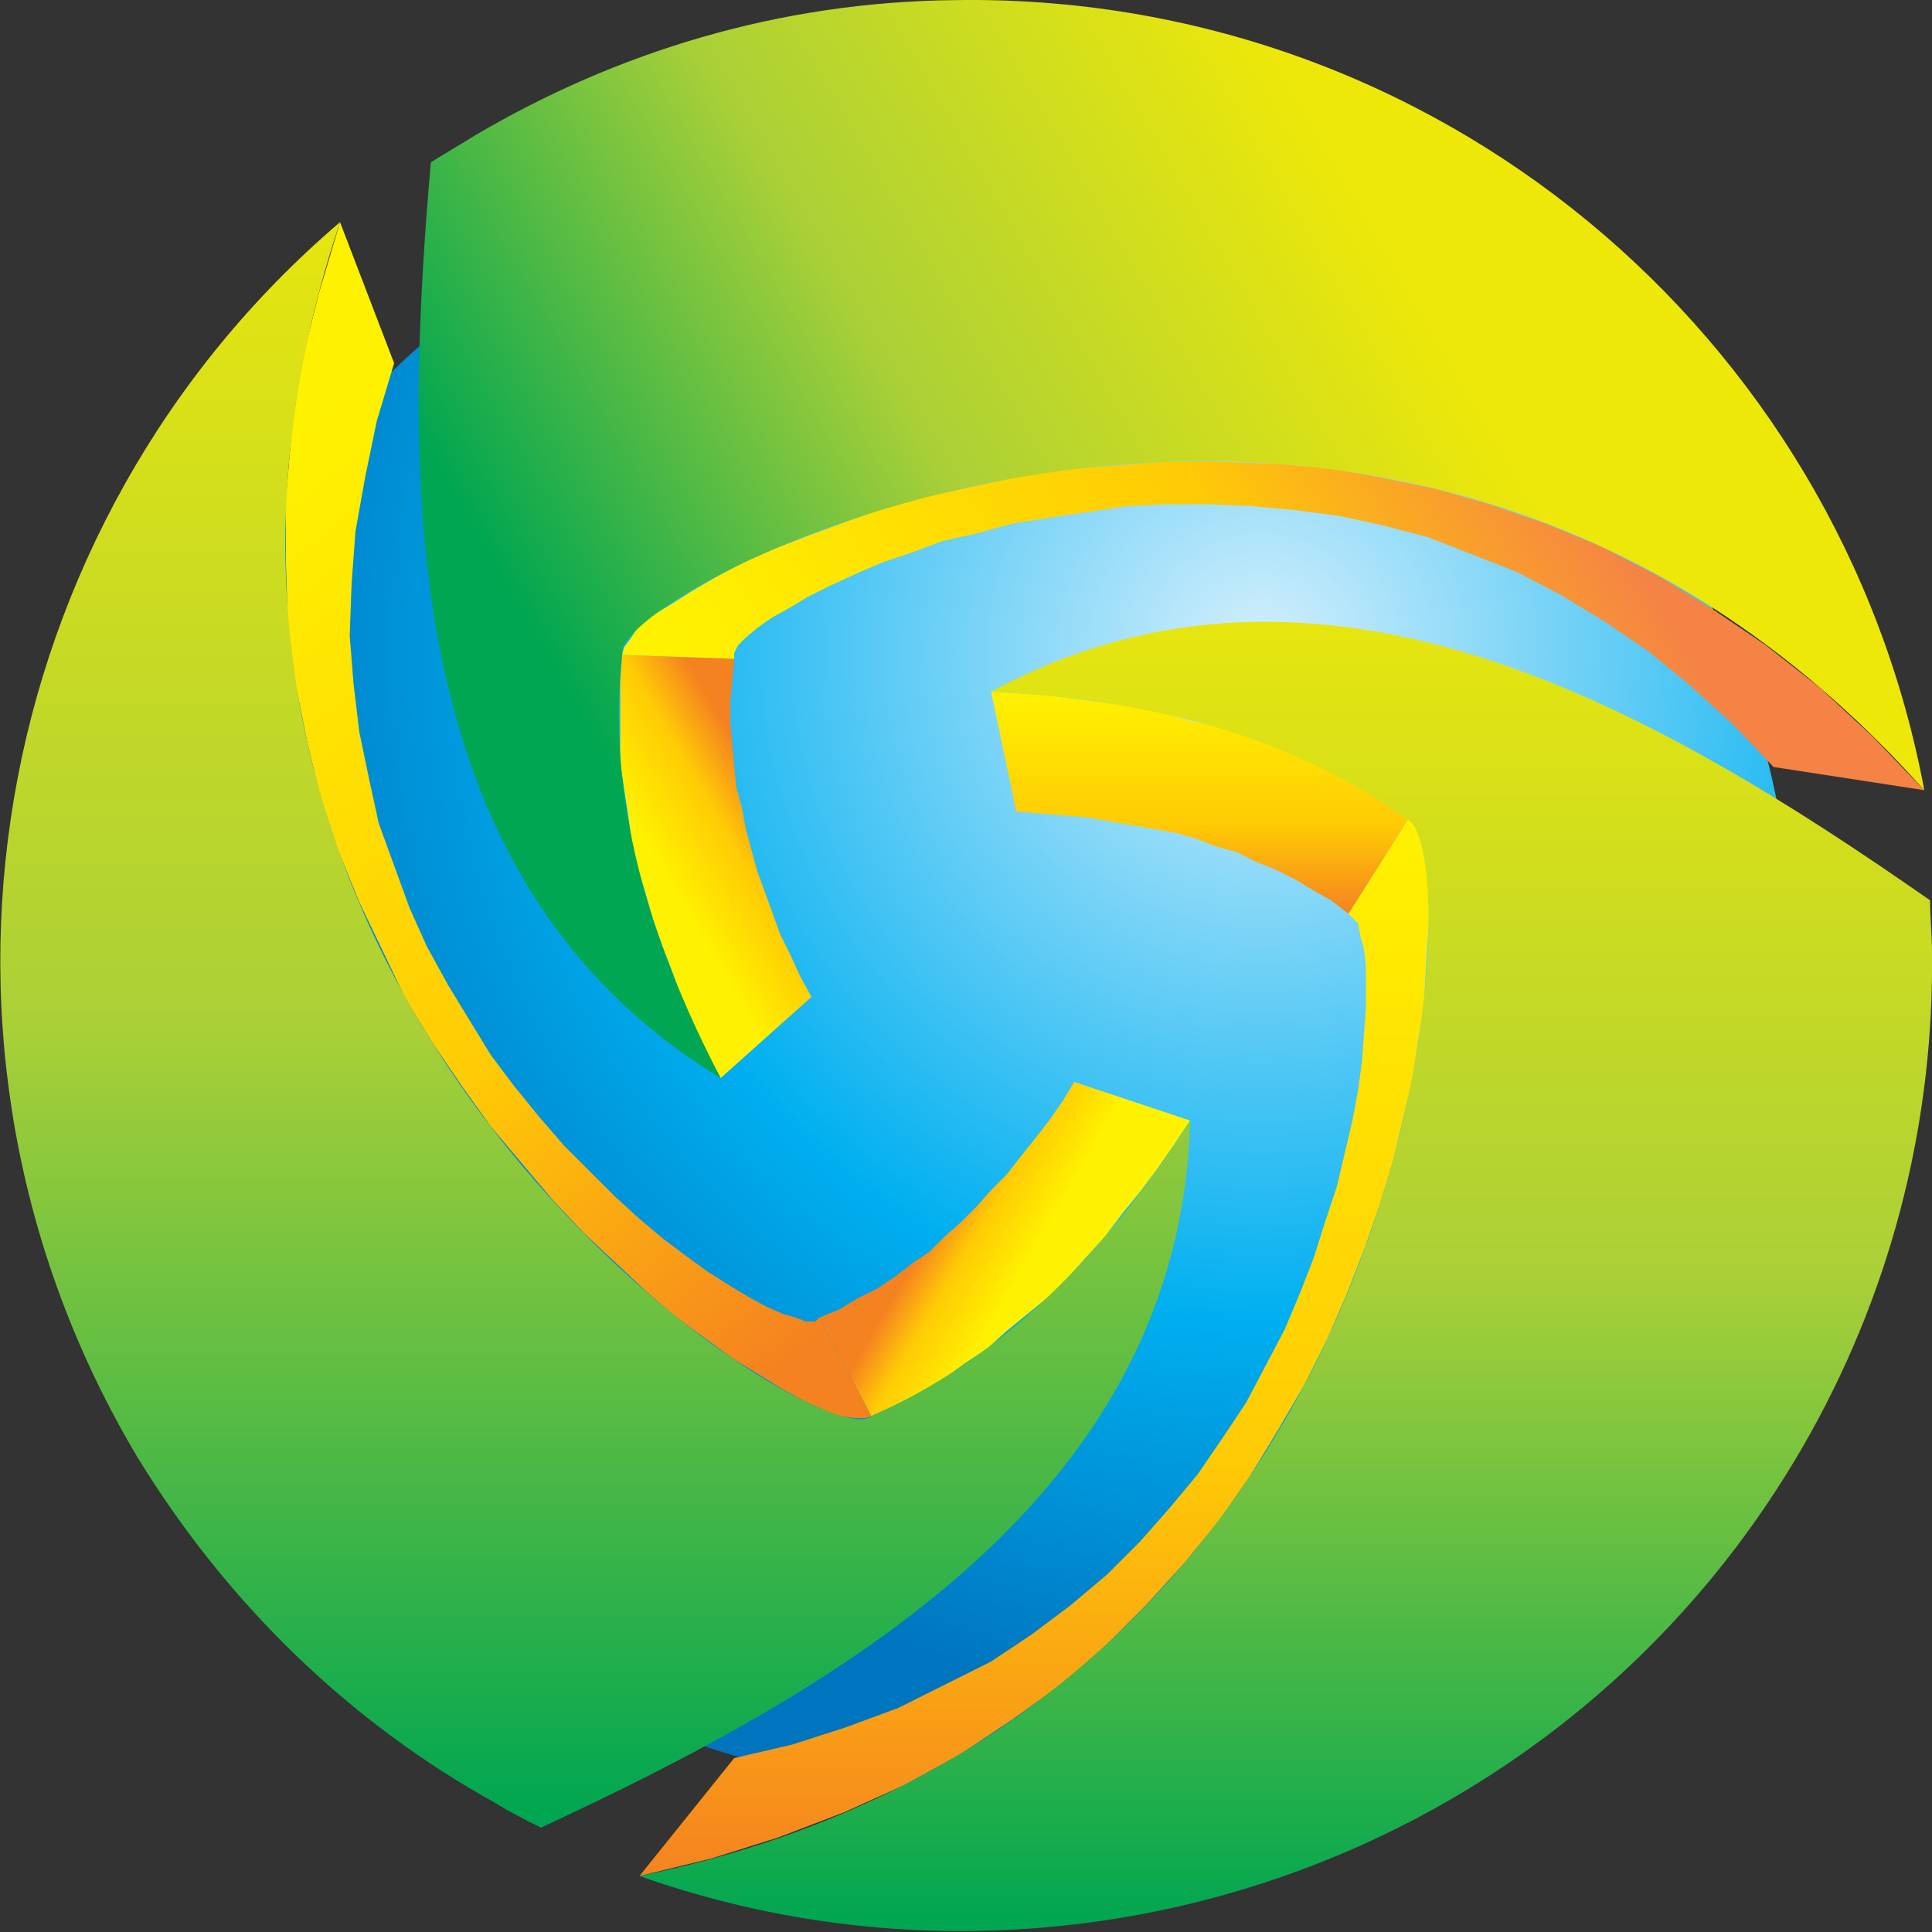 <svg width="1" height="1" viewBox="0 0 1 1" fill="none" xmlns="http://www.w3.org/2000/svg">
<rect x="0" y="0" width="1" height="1" fill="#333333" stroke="none"/>
<path d="M0.501 0.926C0.737 0.926 0.928 0.734 0.928 0.499C0.928 0.263 0.737 0.072 0.501 0.072C0.264 0.072 0.073 0.263 0.073 0.499C0.073 0.734 0.264 0.926 0.501 0.926Z" fill="url(#paint0_radial_1233_2)"/>
<path fill-rule="evenodd" clip-rule="evenodd" d="M0.513 0.358L0.526 0.42L0.538 0.421L0.55 0.422L0.562 0.423L0.574 0.425L0.585 0.427L0.597 0.429L0.608 0.431L0.619 0.434L0.629 0.438L0.64 0.441L0.65 0.446L0.66 0.45L0.67 0.455L0.68 0.461L0.689 0.466L0.698 0.473L0.729 0.424L0.717 0.416L0.706 0.409L0.694 0.402L0.681 0.396L0.669 0.39L0.656 0.385L0.643 0.38L0.629 0.376L0.615 0.373L0.602 0.369L0.587 0.366L0.573 0.364L0.558 0.362L0.543 0.36L0.528 0.359L0.513 0.358Z" fill="url(#paint1_linear_1233_2)"/>
<path fill-rule="evenodd" clip-rule="evenodd" d="M0.729 0.424L0.698 0.473L0.7 0.475L0.703 0.478L0.704 0.484L0.706 0.491L0.707 0.5L0.707 0.51L0.707 0.522L0.706 0.535L0.705 0.549L0.703 0.564L0.7 0.58L0.696 0.597L0.692 0.614L0.686 0.632L0.68 0.651L0.673 0.669L0.665 0.688L0.655 0.707L0.645 0.726L0.633 0.744L0.62 0.763L0.605 0.781L0.59 0.798L0.573 0.815L0.554 0.831L0.534 0.846L0.513 0.86L0.489 0.872L0.465 0.884L0.438 0.894L0.41 0.903L0.38 0.91L0.331 0.971L0.368 0.962L0.403 0.951L0.437 0.938L0.468 0.924L0.497 0.908L0.524 0.89L0.549 0.872L0.572 0.852L0.593 0.831L0.613 0.809L0.631 0.787L0.647 0.764L0.661 0.741L0.675 0.717L0.687 0.693L0.697 0.67L0.706 0.647L0.714 0.624L0.721 0.601L0.726 0.58L0.731 0.559L0.734 0.539L0.737 0.52L0.738 0.502L0.739 0.486L0.74 0.471L0.739 0.458L0.738 0.447L0.736 0.438L0.734 0.431L0.732 0.427L0.729 0.424Z" fill="url(#paint2_linear_1233_2)"/>
<path fill-rule="evenodd" clip-rule="evenodd" d="M0.999 0.466C0.857 0.367 0.684 0.266 0.513 0.358C0.595 0.362 0.669 0.381 0.728 0.424C0.762 0.435 0.744 0.887 0.331 0.971C0.557 1.051 0.816 0.959 0.937 0.742C0.981 0.663 1.001 0.577 1 0.493C1 0.484 0.999 0.475 0.999 0.466Z" fill="url(#paint3_linear_1233_2)"/>
<path fill-rule="evenodd" clip-rule="evenodd" d="M0.373 0.558L0.42 0.516L0.414 0.505L0.409 0.494L0.404 0.484L0.4 0.473L0.396 0.462L0.392 0.451L0.389 0.44L0.386 0.429L0.384 0.418L0.381 0.407L0.38 0.396L0.379 0.385L0.378 0.374L0.378 0.363L0.379 0.352L0.38 0.341L0.322 0.339L0.321 0.353L0.321 0.366L0.321 0.38L0.321 0.394L0.323 0.408L0.325 0.421L0.327 0.435L0.33 0.449L0.334 0.462L0.338 0.476L0.343 0.49L0.348 0.503L0.353 0.517L0.359 0.531L0.366 0.545L0.373 0.558Z" fill="url(#paint4_linear_1233_2)"/>
<path fill-rule="evenodd" clip-rule="evenodd" d="M0.322 0.339L0.38 0.341L0.38 0.338L0.382 0.334L0.386 0.33L0.392 0.325L0.399 0.32L0.408 0.315L0.418 0.309L0.43 0.303L0.443 0.297L0.457 0.291L0.472 0.286L0.488 0.28L0.506 0.276L0.524 0.271L0.543 0.268L0.563 0.265L0.583 0.262L0.604 0.261L0.626 0.261L0.648 0.262L0.67 0.264L0.693 0.267L0.716 0.272L0.739 0.278L0.762 0.287L0.785 0.296L0.808 0.308L0.831 0.322L0.853 0.337L0.875 0.355L0.897 0.375L0.918 0.397L0.996 0.409L0.969 0.381L0.942 0.356L0.914 0.334L0.886 0.315L0.858 0.298L0.829 0.283L0.8 0.271L0.771 0.261L0.743 0.253L0.714 0.247L0.686 0.242L0.658 0.24L0.63 0.239L0.603 0.239L0.577 0.241L0.551 0.243L0.526 0.247L0.503 0.252L0.48 0.257L0.458 0.263L0.438 0.27L0.419 0.277L0.401 0.284L0.385 0.291L0.37 0.299L0.358 0.306L0.347 0.313L0.337 0.319L0.33 0.325L0.326 0.331L0.323 0.335L0.322 0.339Z" fill="url(#paint5_linear_1233_2)"/>
<path fill-rule="evenodd" clip-rule="evenodd" d="M0.223 0.084C0.208 0.256 0.207 0.457 0.373 0.558C0.335 0.485 0.314 0.412 0.322 0.339C0.314 0.305 0.716 0.095 0.996 0.409C0.952 0.173 0.743 -0.004 0.494 6.29846e-05C0.403 0.001 0.319 0.027 0.246 0.07C0.238 0.075 0.231 0.079 0.223 0.084Z" fill="url(#paint6_linear_1233_2)"/>
<path fill-rule="evenodd" clip-rule="evenodd" d="M0.616 0.58L0.556 0.56L0.55 0.57L0.543 0.58L0.536 0.589L0.528 0.599L0.521 0.608L0.513 0.616L0.505 0.625L0.497 0.633L0.489 0.64L0.481 0.648L0.472 0.654L0.463 0.661L0.454 0.667L0.444 0.672L0.434 0.678L0.424 0.682L0.451 0.733L0.464 0.727L0.476 0.721L0.488 0.714L0.499 0.706L0.511 0.698L0.521 0.689L0.532 0.68L0.543 0.671L0.553 0.661L0.562 0.651L0.572 0.64L0.581 0.628L0.59 0.617L0.599 0.605L0.608 0.592L0.616 0.58Z" fill="url(#paint7_linear_1233_2)"/>
<path fill-rule="evenodd" clip-rule="evenodd" d="M0.451 0.733L0.424 0.682L0.422 0.684H0.417L0.412 0.682L0.405 0.68L0.396 0.676L0.387 0.671L0.377 0.665L0.366 0.658L0.355 0.65L0.343 0.641L0.33 0.63L0.318 0.619L0.305 0.606L0.292 0.593L0.279 0.578L0.266 0.562L0.254 0.546L0.243 0.528L0.232 0.51L0.221 0.49L0.212 0.47L0.204 0.448L0.196 0.426L0.191 0.403L0.186 0.379L0.183 0.354L0.181 0.329L0.182 0.302L0.184 0.275L0.189 0.247L0.195 0.218L0.204 0.188L0.176 0.115L0.165 0.152L0.156 0.188L0.151 0.223L0.148 0.258L0.148 0.291L0.149 0.323L0.153 0.354L0.159 0.384L0.166 0.413L0.175 0.44L0.186 0.467L0.198 0.492L0.21 0.517L0.224 0.54L0.239 0.562L0.254 0.583L0.27 0.602L0.286 0.621L0.302 0.638L0.318 0.653L0.334 0.668L0.349 0.681L0.364 0.692L0.379 0.703L0.392 0.711L0.405 0.719L0.416 0.725L0.427 0.73L0.435 0.733L0.442 0.734L0.448 0.734L0.451 0.733Z" fill="url(#paint8_linear_1233_2)"/>
<path fill-rule="evenodd" clip-rule="evenodd" d="M0.28 0.946C0.437 0.873 0.611 0.773 0.616 0.58C0.572 0.649 0.519 0.703 0.451 0.733C0.426 0.757 0.042 0.515 0.176 0.115C-0.007 0.271 -0.056 0.541 0.071 0.754C0.118 0.831 0.182 0.892 0.256 0.933C0.264 0.938 0.272 0.942 0.28 0.946Z" fill="url(#paint9_linear_1233_2)"/>
<defs>
<radialGradient id="paint0_radial_1233_2" cx="0" cy="0" r="1" gradientUnits="userSpaceOnUse" gradientTransform="translate(0.655 0.336) scale(0.829 0.827)">
<stop stop-color="#D4EFFC"/>
<stop offset="0.42" stop-color="#00AFF0"/>
<stop offset="0.67" stop-color="#0075BF"/>
<stop offset="1" stop-color="#0072BC"/>
</radialGradient>
<linearGradient id="paint1_linear_1233_2" x1="0.621" y1="0.473" x2="0.621" y2="0.358" gradientUnits="userSpaceOnUse">
<stop stop-color="#F58220"/>
<stop offset="0.4" stop-color="#FFCB05"/>
<stop offset="1" stop-color="#FFF200"/>
</linearGradient>
<linearGradient id="paint2_linear_1233_2" x1="0.535" y1="0.971" x2="0.535" y2="0.424" gradientUnits="userSpaceOnUse">
<stop stop-color="#F58220"/>
<stop offset="0.4" stop-color="#FFCB05"/>
<stop offset="1" stop-color="#FFF200"/>
</linearGradient>
<linearGradient id="paint3_linear_1233_2" x1="0.665" y1="0.992" x2="0.665" y2="0.282" gradientUnits="userSpaceOnUse">
<stop stop-color="#00A651"/>
<stop offset="0.47" stop-color="#ABD037"/>
<stop offset="1" stop-color="#EEE809"/>
</linearGradient>
<linearGradient id="paint4_linear_1233_2" x1="0.4" y1="0.418" x2="0.342" y2="0.452" gradientUnits="userSpaceOnUse">
<stop stop-color="#F58220"/>
<stop offset="0.4" stop-color="#FFCB05"/>
<stop offset="1" stop-color="#FFF200"/>
</linearGradient>
<linearGradient id="paint5_linear_1233_2" x1="0.833" y1="0.268" x2="0.444" y2="0.492" gradientUnits="userSpaceOnUse">
<stop stop-color="#F58345"/>
<stop offset="0.4" stop-color="#FFCB05"/>
<stop offset="1" stop-color="#FFF200"/>
</linearGradient>
<linearGradient id="paint6_linear_1233_2" x1="0.326" y1="0.41" x2="0.744" y2="0.168" gradientUnits="userSpaceOnUse">
<stop stop-color="#00A651"/>
<stop offset="0.47" stop-color="#ABD037"/>
<stop offset="1" stop-color="#EEE809"/>
</linearGradient>
<linearGradient id="paint7_linear_1233_2" x1="0.487" y1="0.629" x2="0.532" y2="0.655" gradientUnits="userSpaceOnUse">
<stop stop-color="#F58220"/>
<stop offset="0.4" stop-color="#FFCB05"/>
<stop offset="1" stop-color="#FFF200"/>
</linearGradient>
<linearGradient id="paint8_linear_1233_2" x1="0.456" y1="0.663" x2="0.132" y2="0.24" gradientUnits="userSpaceOnUse">
<stop stop-color="#F58220"/>
<stop offset="0.4" stop-color="#FFCB05"/>
<stop offset="1" stop-color="#FFF200"/>
</linearGradient>
<linearGradient id="paint9_linear_1233_2" x1="0.308" y1="0.936" x2="0.308" y2="0.067" gradientUnits="userSpaceOnUse">
<stop stop-color="#00A651"/>
<stop offset="0.47" stop-color="#ABD037"/>
<stop offset="1" stop-color="#EEE809"/>
</linearGradient>
</defs>
</svg>
